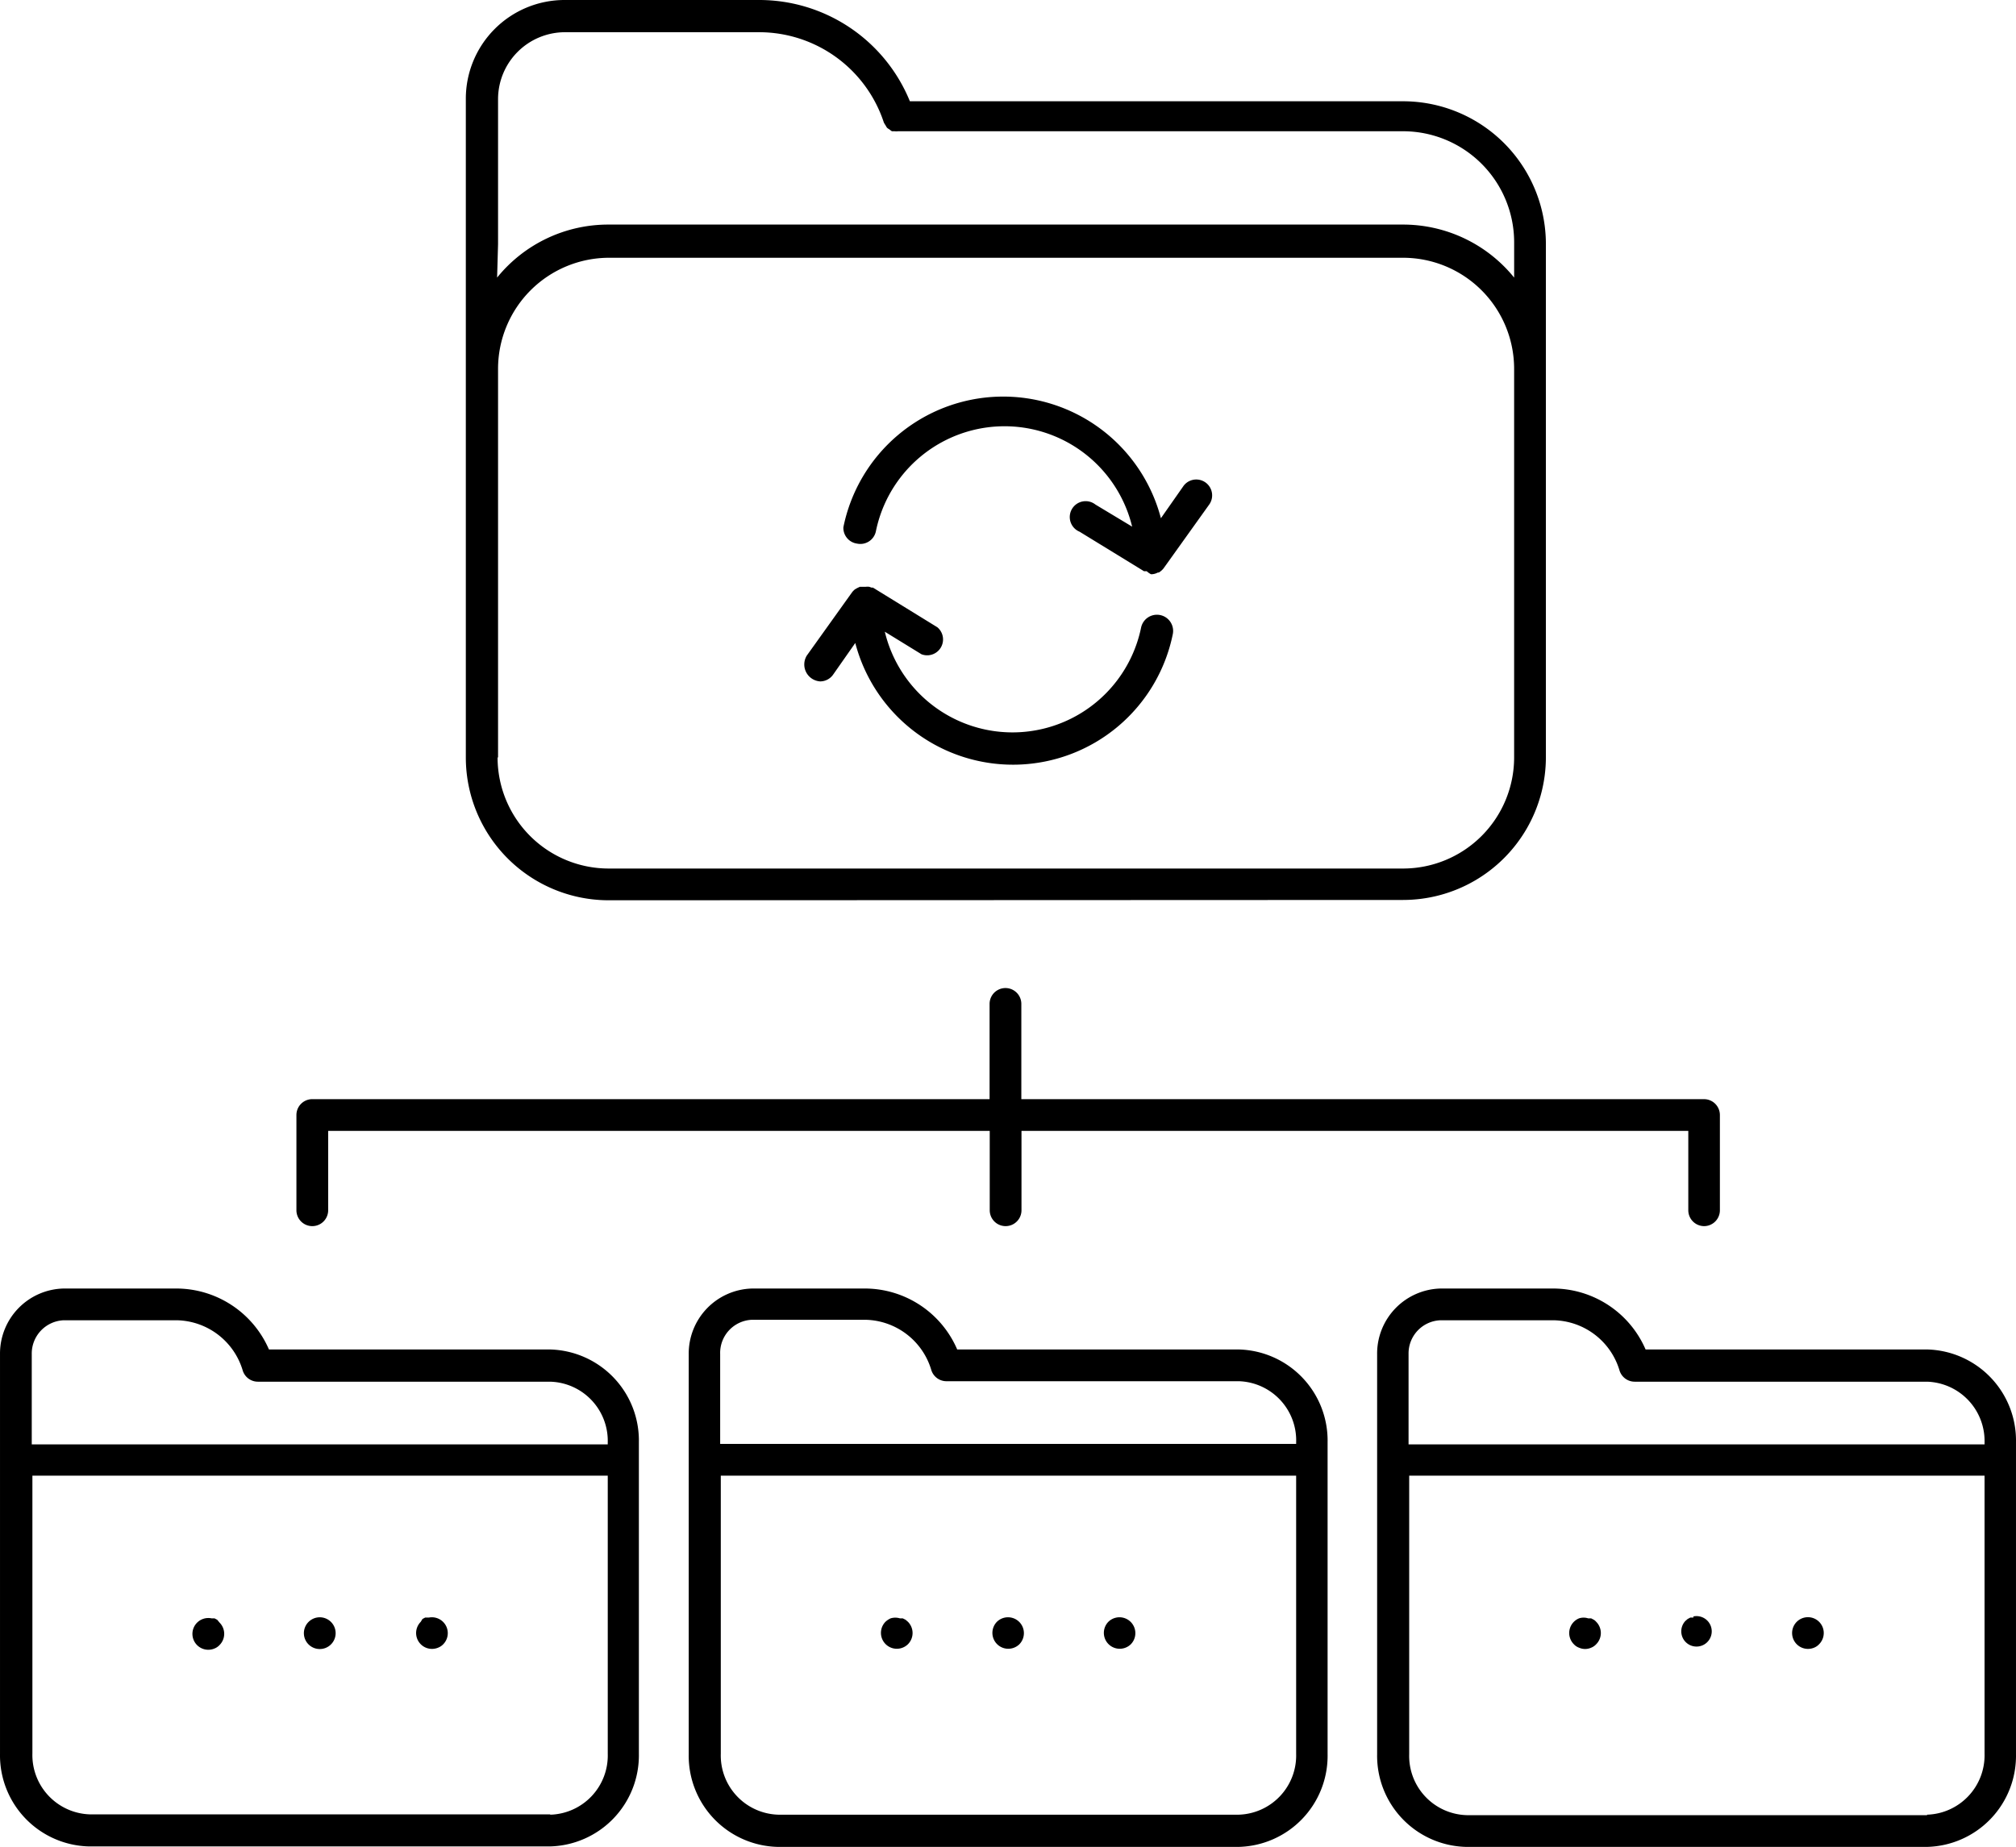 <svg id="Layer_1" data-name="Layer 1" xmlns="http://www.w3.org/2000/svg" width="200" height="183.27" viewBox="0 0 200 183.27"><path d="M295.147,253.669A14.175,14.175,0,0,0,309.322,239.494V188.589a14.175,14.175,0,0,0-14.175-14.175H246.226a16.144,16.144,0,0,0-14.963-10.049H211.954a9.797,9.797,0,0,0-9.781,9.781v65.379A14.175,14.175,0,0,0,216.348,253.7Zm-89.777-65.08V174.193a6.647,6.647,0,0,1,6.631-6.631h19.263a13.025,13.025,0,0,1,12.38,8.962h0a2.742,2.742,0,0,0,.173.283,1.874,1.874,0,0,0,.142.236,1.434,1.434,0,0,0,.252.173,1.307,1.307,0,0,0,.236.173h.268a1.229,1.229,0,0,0,.331,0h50.102a11.025,11.025,0,0,1,11.025,11.025v3.497a14.175,14.175,0,0,0-11.025-5.261H216.301a14.175,14.175,0,0,0-11.025,5.261Zm0,50.936v-38.557a11.025,11.025,0,0,1,11.025-11.025h78.751a11.025,11.025,0,0,1,11.025,11.025v38.557a11.025,11.025,0,0,1-11.025,11.025H216.301a11.025,11.025,0,0,1-10.978-11.025Z" transform="translate(-155.96 -164.365)"/><path d="M325.009,286.036a1.575,1.575,0,0,0,1.575-1.575V275.011a1.575,1.575,0,0,0-1.575-1.575H257.283V263.985a1.575,1.575,0,1,0-3.15,0v9.45H186.942a1.575,1.575,0,0,0-1.575,1.575v9.45a1.575,1.575,0,1,0,3.15,0v-7.875h65.631v7.875a1.575,1.575,0,0,0,3.15,0v-7.875H323.45v7.875a1.575,1.575,0,0,0,1.559,1.575Z" transform="translate(-155.96 -164.365)"/><path d="M237.312,231.981a1.575,1.575,0,0,0,1.292-.662l2.205-3.15a16.176,16.176,0,0,0,31.501-.882,1.606,1.606,0,0,0-3.15-.63,13.025,13.025,0,0,1-25.421.394l3.638,2.237a1.575,1.575,0,0,0,1.575-2.678l-6.395-3.938h-.142l-.221-.079a1.574,1.574,0,0,0-.347,0H241.265l-.268.126-.221.126a2.142,2.142,0,0,0-.268.268l-4.505,6.3a1.684,1.684,0,0,0,1.307,2.567Z" transform="translate(-155.96 -164.365)"/><path d="M240.997,218.31a1.575,1.575,0,0,0,1.858-1.228l0-.001a13.025,13.025,0,0,1,25.421-.457l-3.638-2.189a1.575,1.575,0,1,0-1.575,2.693l6.395,3.922h.268a1.811,1.811,0,0,0,.425.299,1.402,1.402,0,0,0,.677-.173h.095a1.827,1.827,0,0,0,.457-.394l4.505-6.3a1.575,1.575,0,0,0-2.476-1.947q-.04.051-.075.104l-2.205,3.15a16.176,16.176,0,0,0-31.501.898,1.575,1.575,0,0,0,1.37,1.622Z" transform="translate(-155.96 -164.365)"/><path d="M155.961,298.731v39.659a9.041,9.041,0,0,0,8.852,9.198h45.676a9.041,9.041,0,0,0,8.852-9.198V307.472a9.041,9.041,0,0,0-8.852-9.198H182.642a10.033,10.033,0,0,0-9.151-6.048H162.293A6.458,6.458,0,0,0,155.961,298.731Zm54.59,45.676H164.876a5.891,5.891,0,0,1-5.702-6.048v-27.563h57.079v27.595a5.875,5.875,0,0,1-5.697,6.048l-.005 0Zm-48.259-49.031h11.198a6.962,6.962,0,0,1,6.552,4.993,1.575,1.575,0,0,0,1.496,1.103h29.012a5.875,5.875,0,0,1,5.702,6.043l-0.0.005v.173h-57.142v-8.962a3.308,3.308,0,0,1,3.182-3.355Z" transform="translate(-155.96 -164.365)"/><path d="M186.58,325.301a1.575,1.575,0,1,0,1.096-.45A1.575,1.575,0,0,0,186.58,325.301Z" transform="translate(-155.96 -164.365)"/><path d="M177.508,325.097l-.268-.142h-.299a1.575,1.575,0,1,0,.299,2.993,1.37,1.37,0,0,0,.504-.347,1.575,1.575,0,0,0,0-2.221Z" transform="translate(-155.96 -164.365)"/><path d="M198.44,324.876h-.299l-.268.142-.173.283a1.575,1.575,0,0,0,1.717,2.567,1.433,1.433,0,0,0,.52-.346,1.575,1.575,0,0,0-1.418-2.646Z" transform="translate(-155.96 -164.365)"/><path d="M250.92,298.274a9.986,9.986,0,0,0-9.119-6.048H230.586a6.458,6.458,0,0,0-6.3,6.552V338.437a9.041,9.041,0,0,0,8.852,9.198h45.676a9.041,9.041,0,0,0,8.852-9.198V307.472a9.041,9.041,0,0,0-8.852-9.198Zm27.925,46.164H233.169a5.875,5.875,0,0,1-5.702-6.043l0-.005V310.795h57.079v27.595a5.875,5.875,0,0,1-5.697,6.048Zm5.702-36.966v.173h-57.142v-8.915a3.292,3.292,0,0,1,3.15-3.402h11.246a6.962,6.962,0,0,1,6.552,4.993,1.575,1.575,0,0,0,1.575,1.103h28.918a5.875,5.875,0,0,1,5.702,6.043l-0.0.005Z" transform="translate(-155.96 -164.365)"/><path d="M254.857,325.301a1.576,1.576,0,0,0,2.227,2.23l.009-.009a1.576,1.576,0,0,0-2.227-2.23Z" transform="translate(-155.96 -164.365)"/><path d="M245.801,325.097l-.283-.142h-.284a1.575,1.575,0,0,0-.914,0,1.874,1.874,0,0,0-.52.346,1.576,1.576,0,0,0,2.227,2.23l.009-.009a1.578,1.578,0,0,0,0-2.221Z" transform="translate(-155.96 -164.365)"/><path d="M265.914,325.301a1.576,1.576,0,0,0,2.227,2.23l.009-.009a1.576,1.576,0,0,0-2.227-2.23Z" transform="translate(-155.96 -164.365)"/><path d="M347.138,298.274H319.213a10.017,10.017,0,0,0-9.135-6.048H298.88a6.458,6.458,0,0,0-6.3,6.552V338.437a9.041,9.041,0,0,0,8.852,9.198H347.107a9.041,9.041,0,0,0,8.852-9.198V307.472a9.041,9.041,0,0,0-8.82-9.198Zm-48.259-2.898H310.078a6.962,6.962,0,0,1,6.552,4.993,1.575,1.575,0,0,0,1.496,1.103h29.012a5.891,5.891,0,0,1,5.702,6.048v.173H295.698v-8.962a3.292,3.292,0,0,1,3.182-3.355Zm48.259,49.109H301.463a5.875,5.875,0,0,1-5.702-6.043l0-.005V310.795H352.84v27.595a5.891,5.891,0,0,1-5.702,6.048Z" transform="translate(-155.96 -164.365)"/><path d="M323.954,324.876h-.299l-.268.142-.236.205a1.511,1.511,0,1,0,.803-.457Z" transform="translate(-155.96 -164.365)"/><path d="M314.079,325.097l-.268-.142h-.299a1.465,1.465,0,0,0-.898,0,1.574,1.574,0,0,0-.52,2.567,1.307,1.307,0,0,0,.52.347,1.481,1.481,0,0,0,1.197,0,1.37,1.37,0,0,0,.504-.347,1.575,1.575,0,0,0,0-2.221,1.008,1.008,0,0,0-.236-.205Z" transform="translate(-155.96 -164.365)"/><path d="M334.207,325.301a1.575,1.575,0,0,0,1.717,2.567,1.37,1.37,0,0,0,.504-.346,1.57,1.57,0,1,0-2.221-2.221Z" transform="translate(-155.96 -164.365)"/></svg>